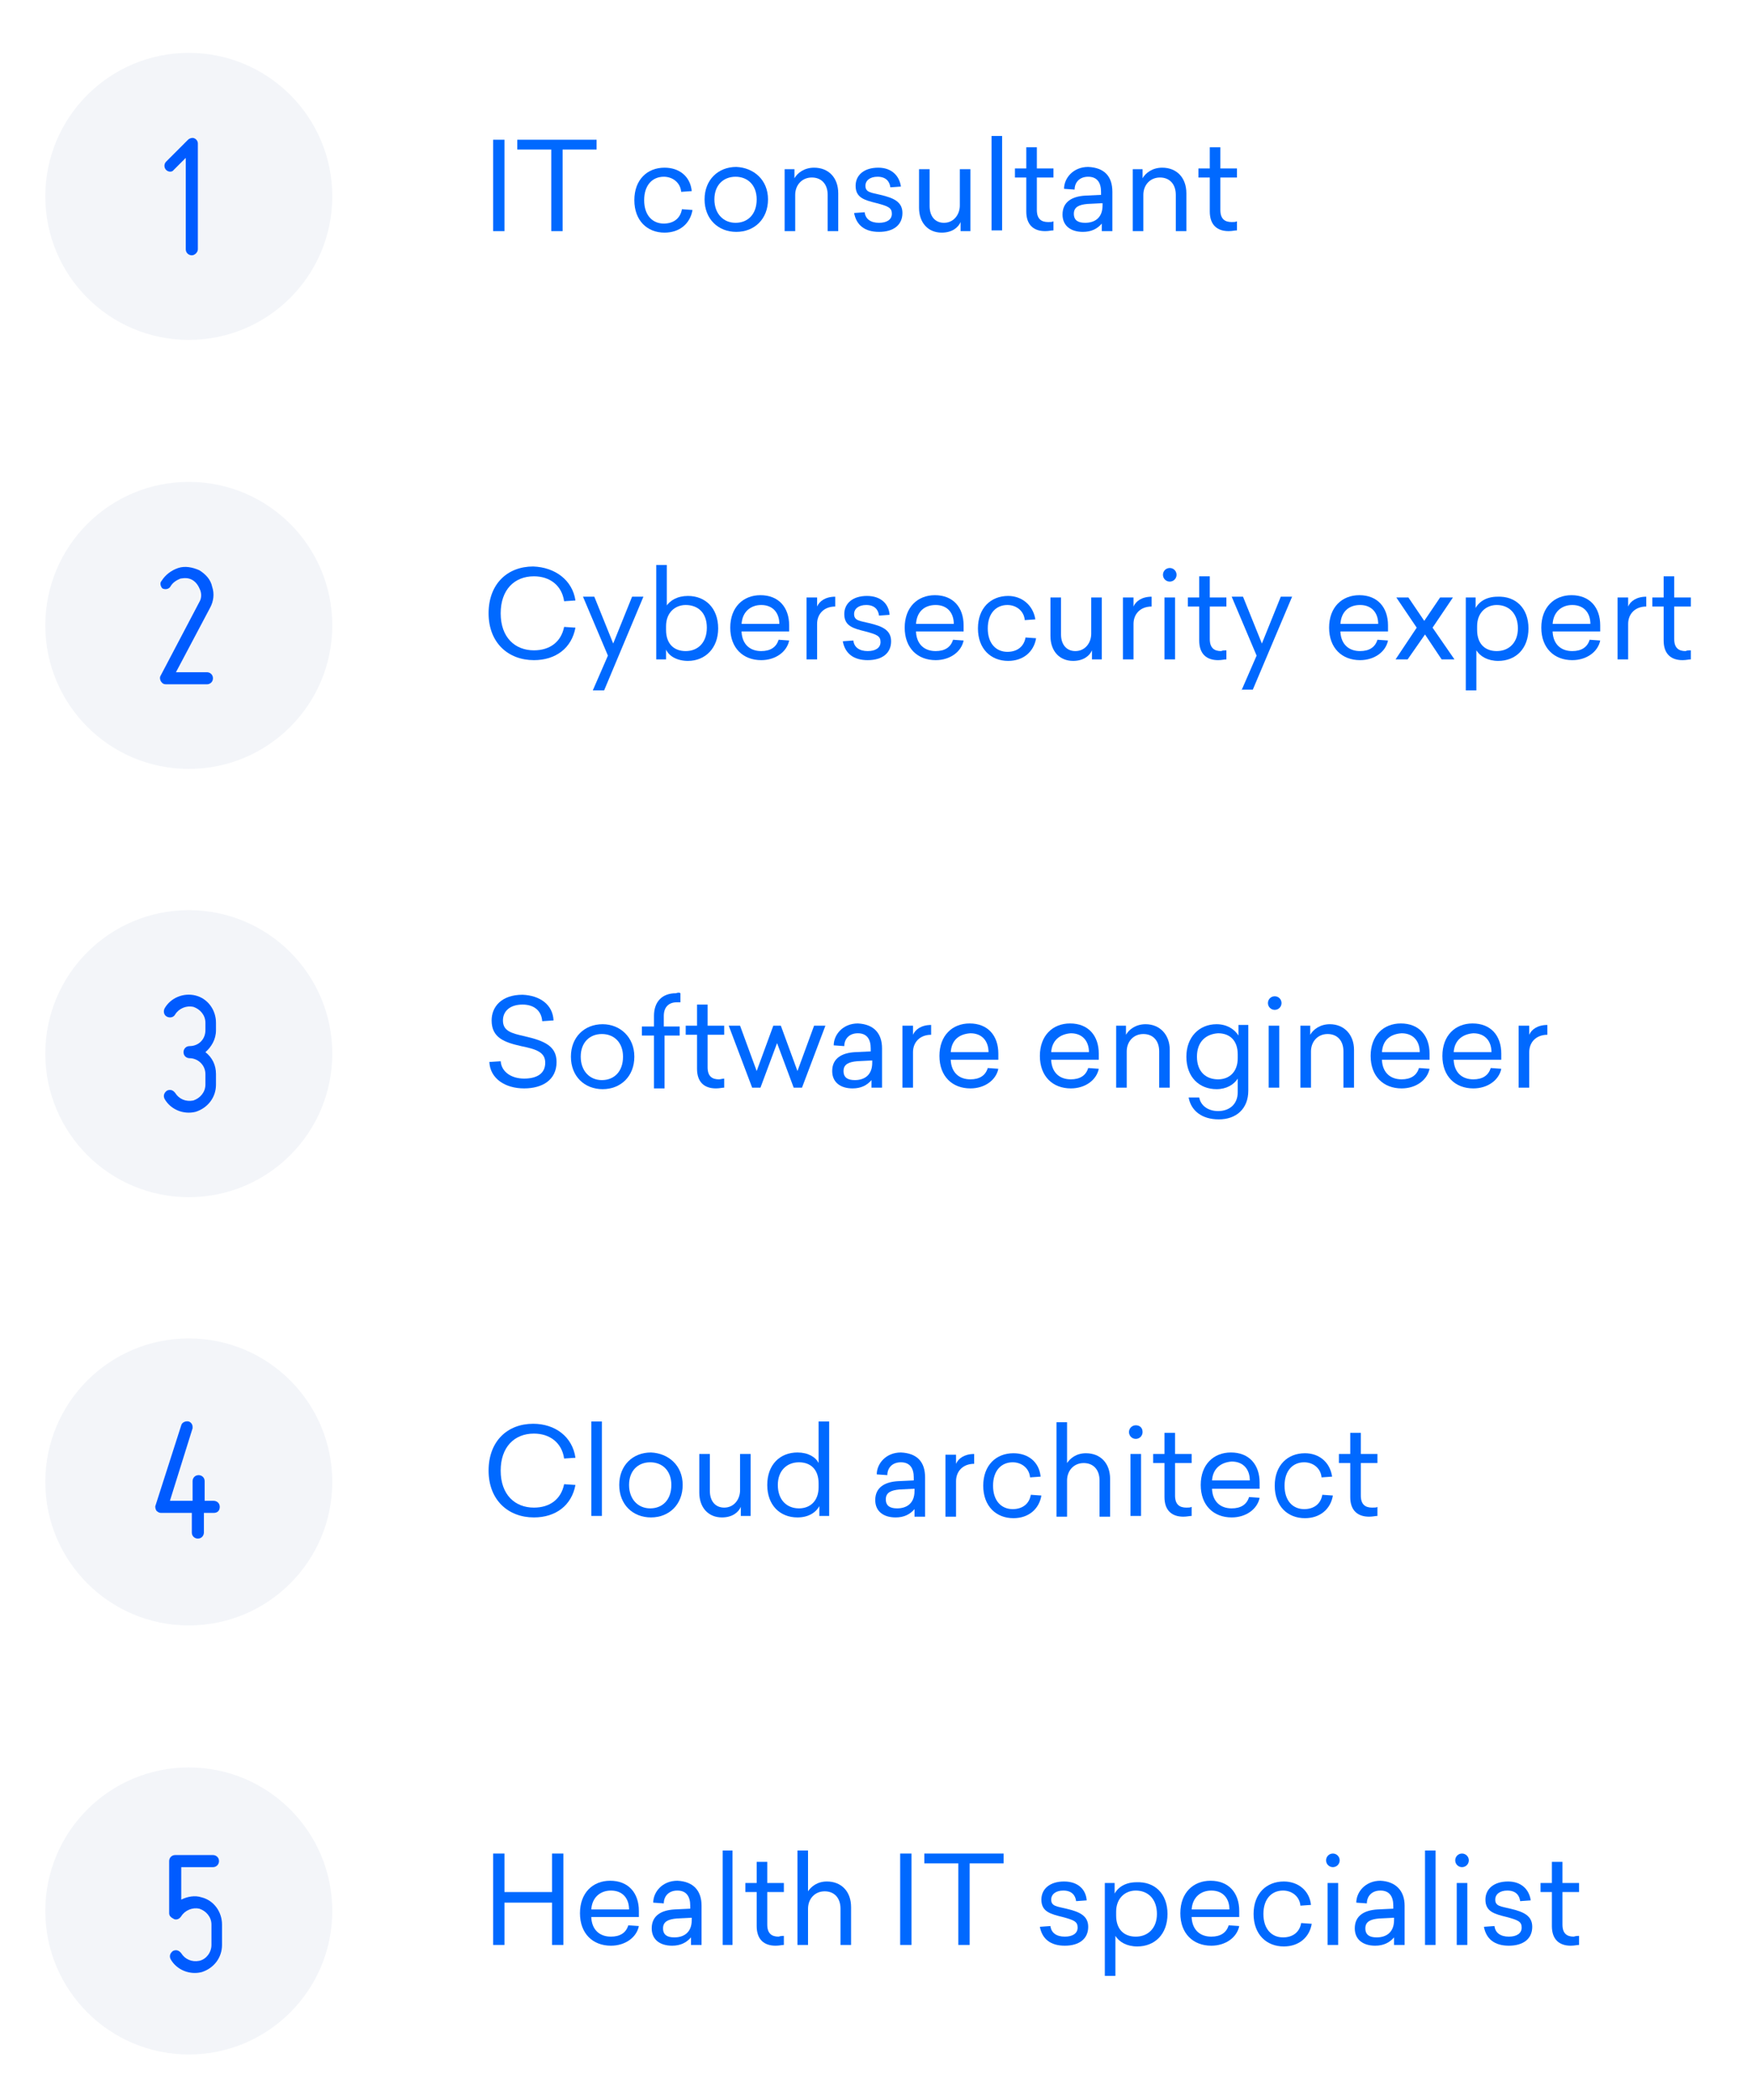 <svg width="232" height="278" viewBox="0 0 232 278" fill="none" xmlns="http://www.w3.org/2000/svg">
<rect width="232" height="278" fill="white"/>
<g clip-path="url(#clip0)">
<path d="M65.3 30.6V18.5H66.8V30.6H65.3Z" fill="#0069FF"/>
<path d="M74.5 19.8V30.6H73V19.8H68.5V18.5H79V19.8H74.5Z" fill="#0069FF"/>
<path d="M91.6 25.3L90.2 25.4C90.1 24.2 89.1 23.4 87.9 23.4C86.4 23.4 85.3 24.5 85.3 26.5C85.3 28.5 86.4 29.6 87.9 29.6C89.2 29.6 90.1 28.9 90.3 27.7L91.7 27.8C91.4 29.6 90 30.8 88 30.8C85.7 30.8 84 29.2 84 26.5C84 23.8 85.7 22.2 88 22.2C89.9 22.2 91.4 23.3 91.6 25.3Z" fill="#0069FF"/>
<path d="M101.7 26.4C101.7 29 99.9 30.7 97.5 30.7C95.1 30.7 93.3 29 93.3 26.4C93.3 23.8 95.1 22.1 97.5 22.1C99.8 22.2 101.7 23.8 101.7 26.4ZM94.6 26.4C94.6 28.3 95.8 29.5 97.4 29.5C99 29.5 100.2 28.4 100.2 26.4C100.2 24.5 99 23.4 97.4 23.4C95.8 23.4 94.6 24.5 94.6 26.4Z" fill="#0069FF"/>
<path d="M111 25.6V30.6H109.6V25.8C109.6 24.4 108.8 23.5 107.5 23.5C106.2 23.5 105.3 24.5 105.3 25.8V30.6H103.9V22.4H105.2V23.6C105.6 22.9 106.5 22.2 107.8 22.2C109.7 22.2 111 23.5 111 25.6Z" fill="#0069FF"/>
<path d="M119.3 24.7L117.9 24.8C117.8 24 117.3 23.4 116.2 23.4C115.2 23.4 114.6 23.9 114.6 24.6C114.6 25.5 115.4 25.5 116.6 25.8C118.3 26.2 119.5 26.7 119.5 28.2C119.5 29.8 118.3 30.7 116.4 30.7C114.5 30.7 113.4 29.8 113.1 28.2L114.5 28.1C114.6 29 115.3 29.5 116.4 29.5C117.4 29.5 118.1 29.1 118.1 28.3C118.1 27.5 117.6 27.3 116.1 26.9C114.5 26.5 113.3 26.2 113.3 24.6C113.3 23.2 114.4 22.2 116.3 22.2C118.1 22.2 119.1 23.3 119.3 24.7Z" fill="#0069FF"/>
<path d="M127.2 30.6V29.4C126.9 30.1 126.1 30.8 124.7 30.8C122.9 30.8 121.7 29.5 121.7 27.5V22.4H123.1V27.3C123.1 28.6 123.8 29.5 125 29.5C126.3 29.5 127.1 28.4 127.1 27.2V22.4H128.5V30.6H127.2V30.6Z" fill="#0069FF"/>
<path d="M131.3 30.6V18H132.7V30.5H131.3V30.6Z" fill="#0069FF"/>
<path d="M139.5 29.3V30.5C139.2 30.5 138.9 30.6 138.4 30.6C136.9 30.6 135.9 29.8 135.9 28V23.5H134.4V22.3H135.9V19.5H137.3V22.3H139.5V23.5H137.3V27.8C137.3 29 137.9 29.4 138.8 29.4C139.1 29.4 139.3 29.4 139.5 29.3Z" fill="#0069FF"/>
<path d="M147.3 25.4V30.6H145.9V29.6C145.3 30.3 144.5 30.7 143.4 30.7C141.8 30.7 140.7 29.9 140.7 28.4C140.7 26.7 142 26 143.7 25.9L145.8 25.8V25.4C145.8 24.2 145.3 23.4 144.1 23.4C142.9 23.4 142.3 24.2 142.3 25.1L140.9 25C140.9 23.6 142.1 22.1 144.1 22.1C146.2 22.2 147.3 23.3 147.3 25.4ZM144 27C142.9 27.1 142.2 27.4 142.2 28.3C142.2 29.2 142.8 29.5 143.7 29.5C144.9 29.5 146 28.9 146 27.2V26.9L144 27Z" fill="#0069FF"/>
<path d="M157.1 25.6V30.6H155.7V25.8C155.7 24.4 154.9 23.5 153.6 23.5C152.3 23.5 151.4 24.5 151.4 25.8V30.6H150V22.4H151.3V23.6C151.7 22.9 152.6 22.2 153.9 22.2C155.8 22.2 157.1 23.5 157.1 25.6Z" fill="#0069FF"/>
<path d="M163.8 29.3V30.5C163.5 30.5 163.2 30.6 162.7 30.6C161.2 30.6 160.2 29.8 160.2 28V23.5H158.7V22.3H160.2V19.5H161.6V22.3H163.8V23.5H161.6V27.8C161.6 29 162.2 29.4 163.1 29.4C163.4 29.4 163.6 29.4 163.8 29.3Z" fill="#0069FF"/>
<path d="M25 45C35.493 45 44 36.493 44 26C44 15.507 35.493 7 25 7C14.507 7 6 15.507 6 26C6 36.493 14.507 45 25 45Z" fill="#F3F5F9"/>
<path d="M22 22.5C21.7 22.2 21.7 21.7 22 21.4L24.9 18.5C25.1 18.3 25.5 18.2 25.7 18.3C26 18.4 26.2 18.7 26.2 19V33C26.2 33.4 25.8 33.8 25.4 33.8C25 33.8 24.6 33.5 24.6 33C24.6 33 24.6 23.7 24.6 20.9C23.8 21.7 23 22.5 23 22.5C22.8 22.8 22.3 22.8 22 22.5Z" fill="#005BFF"/>
<path d="M76.2 79.5L74.7 79.6C74.4 77.5 72.8 76.3 70.7 76.3C68.1 76.3 66.3 78.1 66.3 81.2C66.3 84.4 68.2 86.1 70.7 86.1C72.8 86.1 74.3 85 74.7 83L76.2 83.1C75.7 85.8 73.6 87.4 70.7 87.4C67.3 87.4 64.7 85.1 64.7 81.2C64.7 77.3 67.2 75 70.6 75C73.5 75.1 75.8 76.8 76.2 79.5Z" fill="#0069FF"/>
<path d="M78.5 91.4L80.5 86.8L77.2 79H78.7L81.2 85.2L83.7 79H85.2L80 91.4H78.5Z" fill="#0069FF"/>
<path d="M88.2 80.3C88.7 79.5 89.7 78.9 91.1 78.9C93.4 78.9 95.1 80.5 95.1 83.2C95.1 85.8 93.4 87.5 91.1 87.5C89.7 87.5 88.6 86.9 88.2 86V87.3H86.9V74.8H88.3V80.3H88.2ZM88.2 82.9V83.4C88.2 85.3 89.3 86.2 90.8 86.2C92.4 86.2 93.6 85.1 93.6 83.1C93.6 81.1 92.4 80.1 90.8 80.1C89.4 80.1 88.2 81.1 88.2 82.9Z" fill="#0069FF"/>
<path d="M98.2 83.7C98.3 85.3 99.3 86.2 100.8 86.2C102 86.2 102.8 85.7 103.1 84.7L104.5 84.8C104.2 86.3 102.7 87.4 100.8 87.4C98.4 87.4 96.7 85.8 96.7 83.1C96.7 80.4 98.4 78.8 100.7 78.8C103.1 78.8 104.5 80.4 104.5 82.8V83.6H98.2V83.7ZM98.2 82.6H103.2C103.2 81.2 102.4 80.1 100.8 80.1C99.4 80.1 98.3 81 98.2 82.6Z" fill="#0069FF"/>
<path d="M110.6 80.3C109.1 80.3 108.2 81.3 108.2 82.6V87.3H106.8V79.1H108.2V80.3C108.5 79.6 109.3 79 110.6 79V80.3Z" fill="#0069FF"/>
<path d="M117.8 81.4L116.4 81.5C116.3 80.7 115.8 80.1 114.7 80.1C113.7 80.1 113.1 80.6 113.1 81.3C113.1 82.2 113.9 82.2 115.1 82.5C116.8 82.9 118 83.4 118 84.9C118 86.5 116.8 87.4 114.9 87.4C113 87.4 111.9 86.5 111.6 84.9L113 84.8C113.1 85.7 113.8 86.2 114.9 86.2C115.9 86.2 116.6 85.8 116.6 85C116.6 84.2 116.1 84 114.6 83.6C113 83.2 111.8 82.9 111.8 81.3C111.8 79.9 112.9 78.9 114.8 78.9C116.7 78.9 117.7 80 117.8 81.4Z" fill="#0069FF"/>
<path d="M121.3 83.7C121.4 85.3 122.4 86.2 123.9 86.2C125.1 86.2 125.9 85.7 126.2 84.7L127.6 84.8C127.3 86.3 125.8 87.4 123.9 87.4C121.5 87.4 119.8 85.8 119.8 83.1C119.8 80.4 121.5 78.8 123.8 78.8C126.2 78.8 127.6 80.4 127.6 82.8V83.6H121.3V83.7ZM121.3 82.6H126.3C126.3 81.2 125.5 80.1 123.9 80.1C122.4 80.1 121.4 81 121.3 82.6Z" fill="#0069FF"/>
<path d="M137.1 82L135.7 82.1C135.6 80.9 134.6 80.1 133.4 80.1C131.9 80.1 130.8 81.2 130.8 83.2C130.8 85.2 131.9 86.3 133.4 86.3C134.7 86.3 135.6 85.6 135.8 84.4L137.2 84.5C136.9 86.3 135.5 87.5 133.5 87.5C131.2 87.5 129.5 85.9 129.5 83.2C129.5 80.5 131.2 78.9 133.5 78.9C135.3 78.9 136.8 80.1 137.1 82Z" fill="#0069FF"/>
<path d="M144.6 87.3V86.1C144.3 86.8 143.5 87.5 142.1 87.5C140.3 87.5 139.1 86.2 139.1 84.2V79.1H140.5V84C140.5 85.3 141.2 86.2 142.4 86.2C143.7 86.2 144.5 85.1 144.5 83.9V79.1H145.9V87.3H144.6V87.3Z" fill="#0069FF"/>
<path d="M152.5 80.3C151 80.3 150.1 81.3 150.1 82.6V87.3H148.7V79.1H150.1V80.3C150.4 79.6 151.2 79 152.5 79V80.3Z" fill="#0069FF"/>
<path d="M155.8 76.1C155.8 76.6 155.4 77 154.9 77C154.4 77 154 76.6 154 76.1C154 75.6 154.4 75.2 154.9 75.2C155.4 75.2 155.8 75.6 155.8 76.1ZM154.2 87.3V79.1H155.6V87.3H154.2Z" fill="#0069FF"/>
<path d="M162.4 86.1V87.3C162.1 87.3 161.8 87.4 161.3 87.4C159.8 87.4 158.8 86.6 158.8 84.8V80.3H157.3V79.1H158.8V76.3H160.2V79.1H162.4V80.3H160.2V84.6C160.2 85.8 160.8 86.2 161.7 86.2C161.9 86.1 162.2 86.1 162.4 86.1Z" fill="#0069FF"/>
<path d="M164.4 91.4L166.4 86.8L163.1 79H164.6L167.1 85.2L169.6 79H171.1L165.9 91.3H164.4V91.4Z" fill="#0069FF"/>
<path d="M177.5 83.7C177.6 85.3 178.6 86.2 180.1 86.2C181.3 86.2 182.1 85.7 182.4 84.7L183.8 84.8C183.5 86.3 182 87.4 180.1 87.4C177.7 87.4 176 85.8 176 83.1C176 80.4 177.7 78.8 180 78.8C182.4 78.8 183.8 80.4 183.8 82.8V83.6H177.5V83.7ZM177.5 82.6H182.5C182.5 81.2 181.7 80.1 180.1 80.1C178.6 80.1 177.6 81 177.5 82.6Z" fill="#0069FF"/>
<path d="M192.6 87.3H190.9L188.7 84L186.4 87.3H184.8L187.6 83.1L184.9 79.1H186.5L188.6 82.2L190.7 79.1H192.4L189.7 83.1L192.6 87.3Z" fill="#0069FF"/>
<path d="M202.4 83.2C202.4 85.9 200.7 87.5 198.4 87.5C197 87.5 196 86.9 195.5 86.1V91.4H194.1V79.1H195.4V80.5C195.9 79.6 196.9 79 198.3 79C200.7 78.9 202.4 80.5 202.4 83.2ZM195.6 82.9V83.4C195.6 85.3 196.7 86.2 198.2 86.2C199.8 86.2 201 85.1 201 83.2C201 81.2 199.8 80.1 198.2 80.1C196.8 80.1 195.6 81.1 195.6 82.9Z" fill="#0069FF"/>
<path d="M205.6 83.7C205.7 85.3 206.7 86.2 208.2 86.2C209.4 86.2 210.2 85.7 210.5 84.7L211.9 84.8C211.6 86.3 210.1 87.4 208.2 87.4C205.8 87.4 204.1 85.8 204.1 83.1C204.1 80.4 205.8 78.8 208.1 78.8C210.5 78.8 211.9 80.4 211.9 82.8V83.6H205.6V83.7ZM205.6 82.6H210.6C210.6 81.2 209.8 80.1 208.2 80.1C206.8 80.1 205.7 81 205.6 82.6Z" fill="#0069FF"/>
<path d="M218 80.3C216.5 80.3 215.6 81.3 215.6 82.6V87.3H214.2V79.1H215.6V80.3C215.9 79.6 216.7 79 218 79V80.3Z" fill="#0069FF"/>
<path d="M223.9 86.1V87.3C223.6 87.3 223.3 87.4 222.8 87.4C221.3 87.4 220.3 86.6 220.3 84.8V80.3H218.8V79.1H220.3V76.3H221.7V79.1H223.9V80.3H221.7V84.6C221.7 85.8 222.3 86.2 223.2 86.2C223.4 86.1 223.7 86.1 223.9 86.1Z" fill="#0069FF"/>
<path d="M25 101.8C35.493 101.8 44 93.293 44 82.8C44 72.306 35.493 63.8 25 63.8C14.507 63.8 6 72.306 6 82.8C6 93.293 14.507 101.8 25 101.8Z" fill="#F3F5F9"/>
<path d="M73.3 135.1L71.8 135.2C71.7 133.8 70.7 133 69.2 133C67.5 133 66.6 133.9 66.6 135.1C66.6 136.5 67.7 136.8 69.5 137.2C72.1 137.8 73.7 138.5 73.7 140.6C73.7 143 71.8 144.1 69.4 144.1C66.9 144.1 64.9 142.8 64.8 140.6L66.3 140.5C66.4 141.9 67.7 142.8 69.4 142.8C71 142.8 72.2 142.2 72.2 140.7C72.2 139.3 71 138.9 69 138.5C66.8 138 65.1 137.4 65.1 135.1C65.1 133.3 66.4 131.7 69.2 131.7C71.5 131.8 73.2 133 73.3 135.1Z" fill="#0069FF"/>
<path d="M84 139.9C84 142.5 82.2 144.2 79.8 144.2C77.4 144.2 75.6 142.5 75.6 139.9C75.6 137.3 77.4 135.6 79.8 135.6C82.1 135.6 84 137.3 84 139.9ZM76.9 139.9C76.9 141.8 78.1 143 79.7 143C81.3 143 82.5 141.9 82.5 139.9C82.5 138 81.3 136.9 79.7 136.9C78.1 136.9 76.9 138 76.9 139.9Z" fill="#0069FF"/>
<path d="M90.1 131.5V132.7C90 132.7 89.8 132.7 89.6 132.7C88.6 132.7 87.9 133.3 87.9 134.5V135.9H90V137.1H88V144.1H86.6V137.1H85V135.9H86.6V134.5C86.6 132.6 87.7 131.5 89.5 131.5C89.8 131.4 90 131.4 90.1 131.5Z" fill="#0069FF"/>
<path d="M95.9 142.8V144C95.6 144 95.3 144.1 94.8 144.1C93.3 144.1 92.3 143.3 92.3 141.5V137H90.8V135.8H92.3V133H93.7V135.8H95.9V137H93.7V141.3C93.7 142.5 94.3 142.9 95.2 142.9C95.4 142.9 95.7 142.8 95.9 142.8Z" fill="#0069FF"/>
<path d="M105.1 144L102.9 138.1L100.7 144H99.6L96.5 135.8H98L100.2 141.8L102.4 135.8H103.4L105.6 141.8L107.8 135.8H109.3L106.2 144H105.1Z" fill="#0069FF"/>
<path d="M116.8 138.8V144H115.4V143C114.8 143.7 114 144.1 112.9 144.1C111.3 144.1 110.2 143.3 110.2 141.8C110.2 140.1 111.5 139.4 113.2 139.3L115.3 139.2V138.8C115.3 137.6 114.8 136.8 113.6 136.8C112.4 136.8 111.8 137.6 111.8 138.5L110.4 138.4C110.4 137 111.6 135.5 113.6 135.5C115.7 135.6 116.8 136.8 116.8 138.8ZM113.5 140.5C112.4 140.6 111.7 140.9 111.7 141.8C111.7 142.7 112.3 143 113.2 143C114.4 143 115.5 142.4 115.5 140.7V140.4L113.5 140.5Z" fill="#0069FF"/>
<path d="M123.3 137C121.8 137 120.9 138 120.9 139.3V144H119.5V135.8H120.9V137C121.2 136.3 122 135.7 123.3 135.7V137Z" fill="#0069FF"/>
<path d="M125.9 140.4C126 142 127 142.9 128.5 142.9C129.7 142.9 130.5 142.4 130.8 141.4L132.2 141.5C131.9 143 130.4 144.1 128.5 144.1C126.1 144.1 124.4 142.5 124.4 139.8C124.4 137.1 126.1 135.5 128.4 135.5C130.8 135.5 132.2 137.1 132.2 139.5V140.3H125.9V140.4ZM125.9 139.3H130.9C130.9 137.9 130.1 136.8 128.5 136.8C127 136.9 126 137.7 125.9 139.3Z" fill="#0069FF"/>
<path d="M139.2 140.4C139.3 142 140.3 142.9 141.8 142.9C143 142.9 143.8 142.4 144.1 141.4L145.5 141.5C145.2 143 143.7 144.1 141.8 144.1C139.4 144.1 137.7 142.5 137.7 139.8C137.7 137.1 139.4 135.5 141.7 135.5C144.1 135.5 145.5 137.1 145.5 139.5V140.3H139.2V140.4ZM139.2 139.3H144.2C144.2 137.9 143.4 136.8 141.8 136.8C140.4 136.9 139.3 137.7 139.2 139.3Z" fill="#0069FF"/>
<path d="M154.9 139V144H153.5V139.2C153.5 137.8 152.7 136.9 151.4 136.9C150.1 136.9 149.2 137.9 149.2 139.2V144H147.8V135.8H149.1V137C149.5 136.3 150.4 135.6 151.7 135.6C153.6 135.6 154.9 137 154.9 139Z" fill="#0069FF"/>
<path d="M164 137.1V135.7H165.3V144.4C165.3 146.8 163.7 148.2 161.4 148.2C159.1 148.2 157.7 147 157.4 145.3H158.8C159 146.4 160 147.1 161.3 147.1C162.8 147.1 163.9 146.2 163.9 144.6V142.8C163.4 143.6 162.4 144.2 161.1 144.2C158.8 144.2 157.1 142.6 157.1 139.9C157.1 137.3 158.8 135.6 161.1 135.6C162.5 135.6 163.5 136.3 164 137.1ZM158.5 139.9C158.5 141.9 159.7 142.9 161.3 142.9C162.8 142.9 163.9 141.9 163.9 140.1V139.6C163.9 137.7 162.8 136.8 161.3 136.8C159.7 136.9 158.5 137.9 158.5 139.9Z" fill="#0069FF"/>
<path d="M169.7 132.8C169.7 133.3 169.3 133.7 168.8 133.7C168.3 133.7 167.9 133.3 167.9 132.8C167.9 132.3 168.3 131.9 168.8 131.9C169.3 131.9 169.7 132.3 169.7 132.8ZM168 144V135.8H169.4V144H168Z" fill="#0069FF"/>
<path d="M179.3 139V144H177.9V139.2C177.9 137.8 177.1 136.9 175.8 136.9C174.5 136.9 173.6 137.9 173.6 139.2V144H172.2V135.8H173.5V137C173.9 136.3 174.8 135.6 176.1 135.6C178 135.6 179.3 137 179.3 139Z" fill="#0069FF"/>
<path d="M183 140.4C183.1 142 184.1 142.9 185.6 142.9C186.8 142.9 187.6 142.4 187.9 141.4L189.3 141.5C189 143 187.5 144.1 185.6 144.1C183.2 144.1 181.5 142.5 181.5 139.8C181.5 137.1 183.2 135.5 185.5 135.5C187.9 135.5 189.3 137.1 189.3 139.5V140.3H183V140.4ZM183 139.3H188C188 137.9 187.2 136.8 185.6 136.8C184.1 136.9 183.1 137.7 183 139.3Z" fill="#0069FF"/>
<path d="M192.5 140.4C192.6 142 193.6 142.9 195.1 142.9C196.3 142.9 197.1 142.4 197.4 141.4L198.8 141.5C198.5 143 197 144.1 195.1 144.1C192.7 144.1 191 142.5 191 139.8C191 137.1 192.7 135.5 195 135.5C197.4 135.5 198.8 137.1 198.8 139.5V140.3H192.5V140.4ZM192.5 139.3H197.5C197.5 137.9 196.7 136.8 195.1 136.8C193.7 136.9 192.6 137.7 192.5 139.3Z" fill="#0069FF"/>
<path d="M204.9 137C203.4 137 202.5 138 202.5 139.3V144H201.1V135.8H202.5V137C202.8 136.3 203.6 135.7 204.9 135.7V137Z" fill="#0069FF"/>
<path d="M25 158.5C35.493 158.5 44 149.993 44 139.5C44 129.007 35.493 120.5 25 120.5C14.507 120.5 6 129.007 6 139.5C6 149.993 14.507 158.5 25 158.5Z" fill="#F3F5F9"/>
<path d="M76.2 193L74.7 193.1C74.4 191 72.8 189.8 70.7 189.8C68.1 189.8 66.3 191.6 66.3 194.7C66.3 197.9 68.2 199.6 70.7 199.6C72.8 199.6 74.3 198.5 74.7 196.5L76.2 196.6C75.7 199.3 73.6 200.9 70.7 200.9C67.3 200.9 64.7 198.6 64.7 194.7C64.7 190.8 67.2 188.5 70.6 188.5C73.5 188.5 75.8 190.2 76.2 193Z" fill="#0069FF"/>
<path d="M78.3 200.7V188.2H79.7V200.7H78.3Z" fill="#0069FF"/>
<path d="M90.4 196.6C90.4 199.2 88.6 200.9 86.2 200.9C83.8 200.9 82 199.2 82 196.6C82 194 83.8 192.3 86.2 192.3C88.5 192.4 90.4 194 90.4 196.6ZM83.3 196.6C83.3 198.5 84.5 199.7 86.1 199.7C87.7 199.7 88.9 198.6 88.9 196.6C88.9 194.7 87.7 193.6 86.1 193.6C84.5 193.6 83.3 194.7 83.3 196.6Z" fill="#0069FF"/>
<path d="M98.1 200.7V199.5C97.8 200.2 97 200.9 95.6 200.9C93.8 200.9 92.6 199.6 92.6 197.6V192.5H94V197.4C94 198.7 94.7 199.6 95.9 199.6C97.2 199.6 98 198.5 98 197.3V192.5H99.4V200.7H98.1V200.7Z" fill="#0069FF"/>
<path d="M108.5 200.7V199.4C108 200.3 107 200.9 105.6 200.9C103.3 200.9 101.6 199.3 101.6 196.6C101.6 193.9 103.3 192.3 105.6 192.3C107 192.3 108 192.9 108.4 193.7V188.2H109.8V200.7H108.5V200.7ZM103 196.6C103 198.6 104.2 199.7 105.8 199.7C107.3 199.7 108.4 198.7 108.4 196.9V196.4C108.4 194.5 107.3 193.6 105.8 193.6C104.2 193.6 103 194.7 103 196.6Z" fill="#0069FF"/>
<path d="M122.5 195.6V200.8H121.1V199.8C120.5 200.5 119.7 200.9 118.6 200.9C117 200.9 115.9 200.1 115.9 198.6C115.9 196.9 117.2 196.2 118.9 196.1L121 196V195.6C121 194.4 120.5 193.6 119.3 193.6C118.1 193.6 117.5 194.4 117.5 195.3L116.1 195.2C116.1 193.8 117.3 192.3 119.3 192.3C121.4 192.4 122.5 193.5 122.5 195.6ZM119.1 197.2C118 197.3 117.3 197.6 117.3 198.5C117.3 199.4 117.9 199.7 118.8 199.7C120 199.7 121.1 199.1 121.1 197.4V197.1L119.1 197.2Z" fill="#0069FF"/>
<path d="M129 193.8C127.5 193.8 126.6 194.8 126.6 196.1V200.8H125.2V192.6H126.6V193.8C126.9 193.1 127.7 192.5 129 192.5V193.8Z" fill="#0069FF"/>
<path d="M137.8 195.5L136.4 195.6C136.3 194.4 135.3 193.6 134.1 193.6C132.6 193.6 131.5 194.7 131.5 196.7C131.5 198.7 132.6 199.8 134.1 199.8C135.4 199.8 136.3 199.1 136.5 197.9L137.9 198C137.6 199.8 136.2 201 134.2 201C131.9 201 130.2 199.4 130.2 196.7C130.2 194 131.9 192.4 134.2 192.4C136.1 192.4 137.6 193.5 137.8 195.5Z" fill="#0069FF"/>
<path d="M141.3 193.7C141.7 193.1 142.5 192.4 143.8 192.4C145.7 192.4 147 193.7 147 195.8V200.8H145.6V196C145.6 194.6 144.8 193.7 143.5 193.7C142.2 193.7 141.3 194.7 141.3 196V200.8H139.9V188.3H141.3V193.7Z" fill="#0069FF"/>
<path d="M151.3 189.6C151.3 190.1 150.9 190.5 150.4 190.5C149.9 190.5 149.5 190.1 149.5 189.6C149.5 189.1 149.9 188.7 150.4 188.7C150.9 188.7 151.3 189 151.3 189.6ZM149.7 200.7V192.5H151.1V200.7H149.7Z" fill="#0069FF"/>
<path d="M157.8 199.5V200.7C157.5 200.7 157.2 200.8 156.7 200.8C155.2 200.8 154.2 200 154.2 198.2V193.7H152.7V192.5H154.2V189.7H155.6V192.5H157.8V193.7H155.6V198C155.6 199.2 156.2 199.6 157.1 199.6C157.4 199.6 157.6 199.6 157.8 199.5Z" fill="#0069FF"/>
<path d="M160.5 197.2C160.6 198.8 161.6 199.7 163.1 199.7C164.3 199.7 165.1 199.2 165.4 198.2L166.8 198.3C166.5 199.8 165 200.9 163.1 200.9C160.7 200.9 159 199.3 159 196.6C159 193.9 160.7 192.3 163 192.3C165.4 192.3 166.8 193.9 166.8 196.3V197.1H160.5V197.2ZM160.5 196H165.5C165.5 194.6 164.7 193.5 163.1 193.5C161.7 193.6 160.6 194.4 160.5 196Z" fill="#0069FF"/>
<path d="M176.4 195.5L175 195.6C174.9 194.4 173.9 193.6 172.7 193.6C171.2 193.6 170.1 194.7 170.1 196.7C170.1 198.7 171.2 199.8 172.7 199.8C174 199.8 174.9 199.1 175.1 197.9L176.5 198C176.2 199.8 174.8 201 172.8 201C170.5 201 168.8 199.4 168.8 196.7C168.8 194 170.5 192.4 172.8 192.4C174.6 192.4 176.1 193.5 176.4 195.5Z" fill="#0069FF"/>
<path d="M182.4 199.5V200.7C182.1 200.7 181.8 200.8 181.3 200.8C179.8 200.8 178.8 200 178.8 198.2V193.7H177.3V192.5H178.8V189.7H180.2V192.5H182.4V193.7H180.2V198C180.2 199.2 180.8 199.6 181.7 199.6C182 199.6 182.3 199.6 182.4 199.5Z" fill="#0069FF"/>
<path d="M25 215.2C35.493 215.2 44 206.694 44 196.2C44 185.707 35.493 177.2 25 177.2C14.507 177.2 6 185.707 6 196.2C6 206.694 14.507 215.2 25 215.2Z" fill="#F3F5F9"/>
<path d="M73.1 257.5V251.9H66.8V257.5H65.3V245.4H66.8V250.5H73.1V245.4H74.6V257.5H73.1Z" fill="#0069FF"/>
<path d="M78.3 253.9C78.4 255.5 79.4 256.4 80.9 256.4C82.1 256.4 82.9 255.9 83.2 254.9L84.6 255C84.3 256.5 82.8 257.6 80.9 257.6C78.5 257.6 76.8 256 76.8 253.3C76.8 250.6 78.5 249 80.8 249C83.2 249 84.6 250.6 84.6 253V253.8H78.3V253.9ZM78.3 252.8H83.3C83.3 251.4 82.5 250.3 80.9 250.3C79.5 250.3 78.4 251.2 78.3 252.8Z" fill="#0069FF"/>
<path d="M92.9 252.3V257.5H91.5V256.5C90.9 257.2 90.1 257.6 89 257.6C87.4 257.6 86.3 256.8 86.3 255.3C86.3 253.6 87.6 252.9 89.3 252.8L91.4 252.7V252.3C91.4 251.1 90.9 250.3 89.7 250.3C88.5 250.3 87.9 251.1 87.9 252L86.5 251.9C86.5 250.5 87.7 249 89.7 249C91.8 249.1 92.9 250.3 92.9 252.3ZM89.6 254C88.5 254.1 87.8 254.4 87.8 255.3C87.8 256.2 88.4 256.5 89.3 256.5C90.5 256.5 91.6 255.9 91.6 254.2V253.9L89.6 254Z" fill="#0069FF"/>
<path d="M95.7 257.5V245H97V257.5H95.7Z" fill="#0069FF"/>
<path d="M103.8 256.3V257.5C103.5 257.5 103.2 257.6 102.7 257.6C101.2 257.6 100.2 256.8 100.2 255V250.5H98.7V249.3H100.2V246.5H101.6V249.3H103.8V250.5H101.6V254.8C101.6 256 102.2 256.4 103.1 256.4C103.4 256.3 103.6 256.3 103.8 256.3Z" fill="#0069FF"/>
<path d="M107 250.4C107.4 249.8 108.2 249.1 109.5 249.1C111.4 249.1 112.7 250.4 112.7 252.5V257.5H111.3V252.7C111.3 251.3 110.5 250.4 109.2 250.4C107.9 250.4 107 251.4 107 252.7V257.5H105.6V245H107V250.4Z" fill="#0069FF"/>
<path d="M119.2 257.5V245.4H120.7V257.5H119.2Z" fill="#0069FF"/>
<path d="M128.4 246.7V257.5H126.9V246.7H122.4V245.4H132.9V246.7H128.4Z" fill="#0069FF"/>
<path d="M143.9 251.6L142.5 251.7C142.4 250.9 141.9 250.3 140.8 250.3C139.8 250.3 139.2 250.8 139.2 251.5C139.2 252.4 140 252.4 141.2 252.7C142.9 253.1 144.1 253.6 144.1 255.1C144.1 256.7 142.9 257.6 141 257.6C139.1 257.6 138 256.7 137.7 255.1L139.1 255C139.2 255.9 139.9 256.4 141 256.4C142 256.4 142.7 256 142.7 255.2C142.7 254.4 142.2 254.2 140.7 253.8C139.1 253.4 137.9 253.1 137.9 251.5C137.9 250.1 139 249.1 140.9 249.1C142.8 249.1 143.8 250.2 143.9 251.6Z" fill="#0069FF"/>
<path d="M154.6 253.4C154.6 256.1 152.9 257.7 150.6 257.7C149.2 257.7 148.2 257.1 147.7 256.3V261.6H146.3V249.3H147.6V250.7C148.1 249.8 149.1 249.2 150.5 249.2C152.9 249.1 154.6 250.7 154.6 253.4ZM147.8 253.1V253.6C147.8 255.5 148.9 256.4 150.4 256.4C152 256.4 153.2 255.3 153.2 253.4C153.2 251.4 152 250.3 150.4 250.3C149 250.3 147.8 251.3 147.8 253.1Z" fill="#0069FF"/>
<path d="M157.8 253.9C157.9 255.5 158.9 256.4 160.4 256.4C161.6 256.4 162.4 255.9 162.7 254.9L164.1 255C163.8 256.5 162.3 257.6 160.4 257.6C158 257.6 156.3 256 156.3 253.3C156.3 250.6 158 249 160.3 249C162.7 249 164.1 250.6 164.1 253V253.8H157.8V253.9ZM157.8 252.8H162.8C162.8 251.4 162 250.3 160.4 250.3C159 250.3 157.9 251.2 157.8 252.8Z" fill="#0069FF"/>
<path d="M173.6 252.2L172.2 252.3C172.1 251.1 171.1 250.3 169.9 250.3C168.4 250.3 167.3 251.4 167.3 253.4C167.3 255.4 168.4 256.5 169.9 256.5C171.2 256.5 172.1 255.8 172.3 254.6L173.7 254.7C173.4 256.5 172 257.7 170 257.7C167.7 257.7 166 256.1 166 253.4C166 250.7 167.7 249.1 170 249.1C171.9 249.1 173.4 250.3 173.6 252.2Z" fill="#0069FF"/>
<path d="M177.4 246.3C177.4 246.8 177 247.2 176.5 247.2C176 247.2 175.6 246.8 175.6 246.3C175.6 245.8 176 245.4 176.5 245.4C177 245.4 177.4 245.8 177.4 246.3ZM175.8 257.5V249.3H177.2V257.5H175.8Z" fill="#0069FF"/>
<path d="M186 252.3V257.5H184.6V256.5C184 257.2 183.2 257.6 182.1 257.6C180.5 257.6 179.4 256.8 179.4 255.3C179.4 253.6 180.7 252.9 182.4 252.8L184.5 252.7V252.3C184.5 251.1 184 250.3 182.8 250.3C181.6 250.3 181 251.1 181 252L179.6 251.9C179.6 250.5 180.8 249 182.8 249C184.8 249.1 186 250.3 186 252.3ZM182.6 254C181.5 254.1 180.8 254.4 180.8 255.3C180.8 256.2 181.4 256.5 182.3 256.5C183.5 256.5 184.6 255.9 184.6 254.2V253.9L182.6 254Z" fill="#0069FF"/>
<path d="M188.7 257.5V245H190.1V257.5H188.7Z" fill="#0069FF"/>
<path d="M194.5 246.3C194.5 246.8 194.1 247.2 193.6 247.2C193.1 247.2 192.7 246.8 192.7 246.3C192.7 245.8 193.1 245.4 193.6 245.4C194.1 245.4 194.5 245.8 194.5 246.3ZM192.9 257.5V249.3H194.3V257.5H192.9Z" fill="#0069FF"/>
<path d="M202.7 251.6L201.3 251.7C201.2 250.9 200.7 250.3 199.6 250.3C198.6 250.3 198 250.8 198 251.5C198 252.4 198.8 252.4 200 252.7C201.7 253.1 202.9 253.6 202.9 255.1C202.9 256.7 201.7 257.6 199.8 257.6C197.9 257.6 196.8 256.7 196.5 255.1L197.9 255C198 255.9 198.7 256.4 199.8 256.4C200.8 256.4 201.5 256 201.5 255.2C201.5 254.4 201 254.2 199.5 253.8C197.9 253.4 196.7 253.1 196.7 251.5C196.7 250.1 197.8 249.1 199.7 249.1C201.5 249.1 202.5 250.2 202.7 251.6Z" fill="#0069FF"/>
<path d="M209.1 256.3V257.5C208.8 257.5 208.5 257.6 208 257.6C206.5 257.6 205.5 256.8 205.5 255V250.5H204V249.3H205.5V246.5H206.9V249.3H209.1V250.5H206.9V254.8C206.9 256 207.5 256.4 208.4 256.4C208.7 256.3 208.9 256.3 209.1 256.3Z" fill="#0069FF"/>
<path d="M25 272C35.493 272 44 263.493 44 253C44 242.507 35.493 234 25 234C14.507 234 6 242.507 6 253C6 263.493 14.507 272 25 272Z" fill="#F3F5F9"/>
<path d="M21.4 76.9C21.9 76.1 22.7 75.5 23.6 75.2C24.5 74.9 25.5 75.1 26.4 75.5C27.2 76 27.9 76.7 28.1 77.7C28.4 78.6 28.3 79.6 27.8 80.5C27.8 80.5 24.2 87.3 23.3 89C24.8 89 27.4 89 27.4 89C27.8 89 28.2 89.3 28.2 89.8C28.2 90.3 27.8 90.6 27.4 90.6H22C21.7 90.6 21.5 90.5 21.3 90.2C21.2 90 21.1 89.7 21.3 89.4L26.4 79.7C26.7 79.2 26.7 78.6 26.5 78.1C26.3 77.6 26 77.1 25.5 76.8C25 76.5 24.5 76.5 23.9 76.6C23.4 76.8 22.9 77.1 22.6 77.6C22.4 78 21.9 78.1 21.5 77.9C21.3 77.7 21.1 77.2 21.4 76.9Z" fill="#005BFF"/>
<path d="M27.2 143.6V142.2C27.2 141 26.2 140.1 25.1 140.1C24.7 140.1 24.3 139.8 24.3 139.3C24.3 138.9 24.6 138.5 25.1 138.5C26.3 138.5 27.2 137.6 27.2 136.4V135.4C27.2 134.4 26.5 133.6 25.6 133.3C24.7 133.1 23.7 133.5 23.2 134.3C23 134.7 22.5 134.8 22.1 134.6C21.7 134.4 21.6 133.9 21.8 133.5C22.6 132.1 24.3 131.4 25.9 131.8C27.5 132.2 28.6 133.7 28.6 135.4V136.4C28.6 137.6 28 138.6 27.2 139.3C28.1 140 28.6 141 28.6 142.2V143.6C28.6 145.3 27.5 146.7 25.9 147.2C24.3 147.6 22.6 146.9 21.8 145.5C21.6 145.1 21.7 144.7 22.1 144.4C22.5 144.2 22.9 144.3 23.2 144.7C23.7 145.5 24.6 145.9 25.6 145.7C26.5 145.4 27.2 144.6 27.2 143.6Z" fill="#005BFF"/>
<path d="M20.7 200C20.6 199.8 20.5 199.5 20.6 199.3L24 188.7C24.1 188.3 24.6 188.1 25 188.2C25.3 188.3 25.5 188.6 25.5 188.9C25.5 189 25.5 189.1 25.5 189.1C25.5 189.1 23 197.1 22.5 198.7C23.2 198.7 24.4 198.7 25.5 198.7V196.1C25.5 195.7 25.8 195.3 26.3 195.3C26.7 195.3 27.1 195.6 27.1 196.1V198.7C27.8 198.7 28.3 198.7 28.3 198.7C28.7 198.7 29.1 199 29.1 199.5C29.1 200 28.8 200.3 28.3 200.3H27V202.9C27 203.3 26.7 203.7 26.2 203.7C25.8 203.7 25.4 203.4 25.4 202.9V200.3H21.3C21.1 200.3 20.9 200.2 20.7 200Z" fill="#005BFF"/>
<path d="M22.4 253.3V246.4C22.4 246 22.7 245.6 23.2 245.6H28.2C28.6 245.6 29 245.9 29 246.4C29 246.8 28.7 247.2 28.2 247.2H24C24 248.3 24 250.2 24 251.5C24.8 251.1 25.8 250.9 26.7 251.2C28.3 251.6 29.4 253.1 29.4 254.8V257.5C29.4 259.2 28.3 260.6 26.7 261.1C25.1 261.5 23.4 260.8 22.6 259.4C22.4 259 22.5 258.6 22.9 258.3C23.3 258.1 23.7 258.2 24 258.6C24.5 259.4 25.4 259.8 26.4 259.6C27.3 259.4 28 258.5 28 257.5V254.8C28 253.8 27.3 253 26.4 252.7C25.5 252.5 24.5 252.9 24 253.7C23.8 254 23.5 254.2 23.1 254.1C22.7 253.9 22.4 253.7 22.4 253.3Z" fill="#005BFF"/>
</g>
<defs>
<clipPath id="clip0">
<rect width="217.9" height="265" fill="white" transform="translate(6 7)"/>
</clipPath>
</defs>
</svg>
